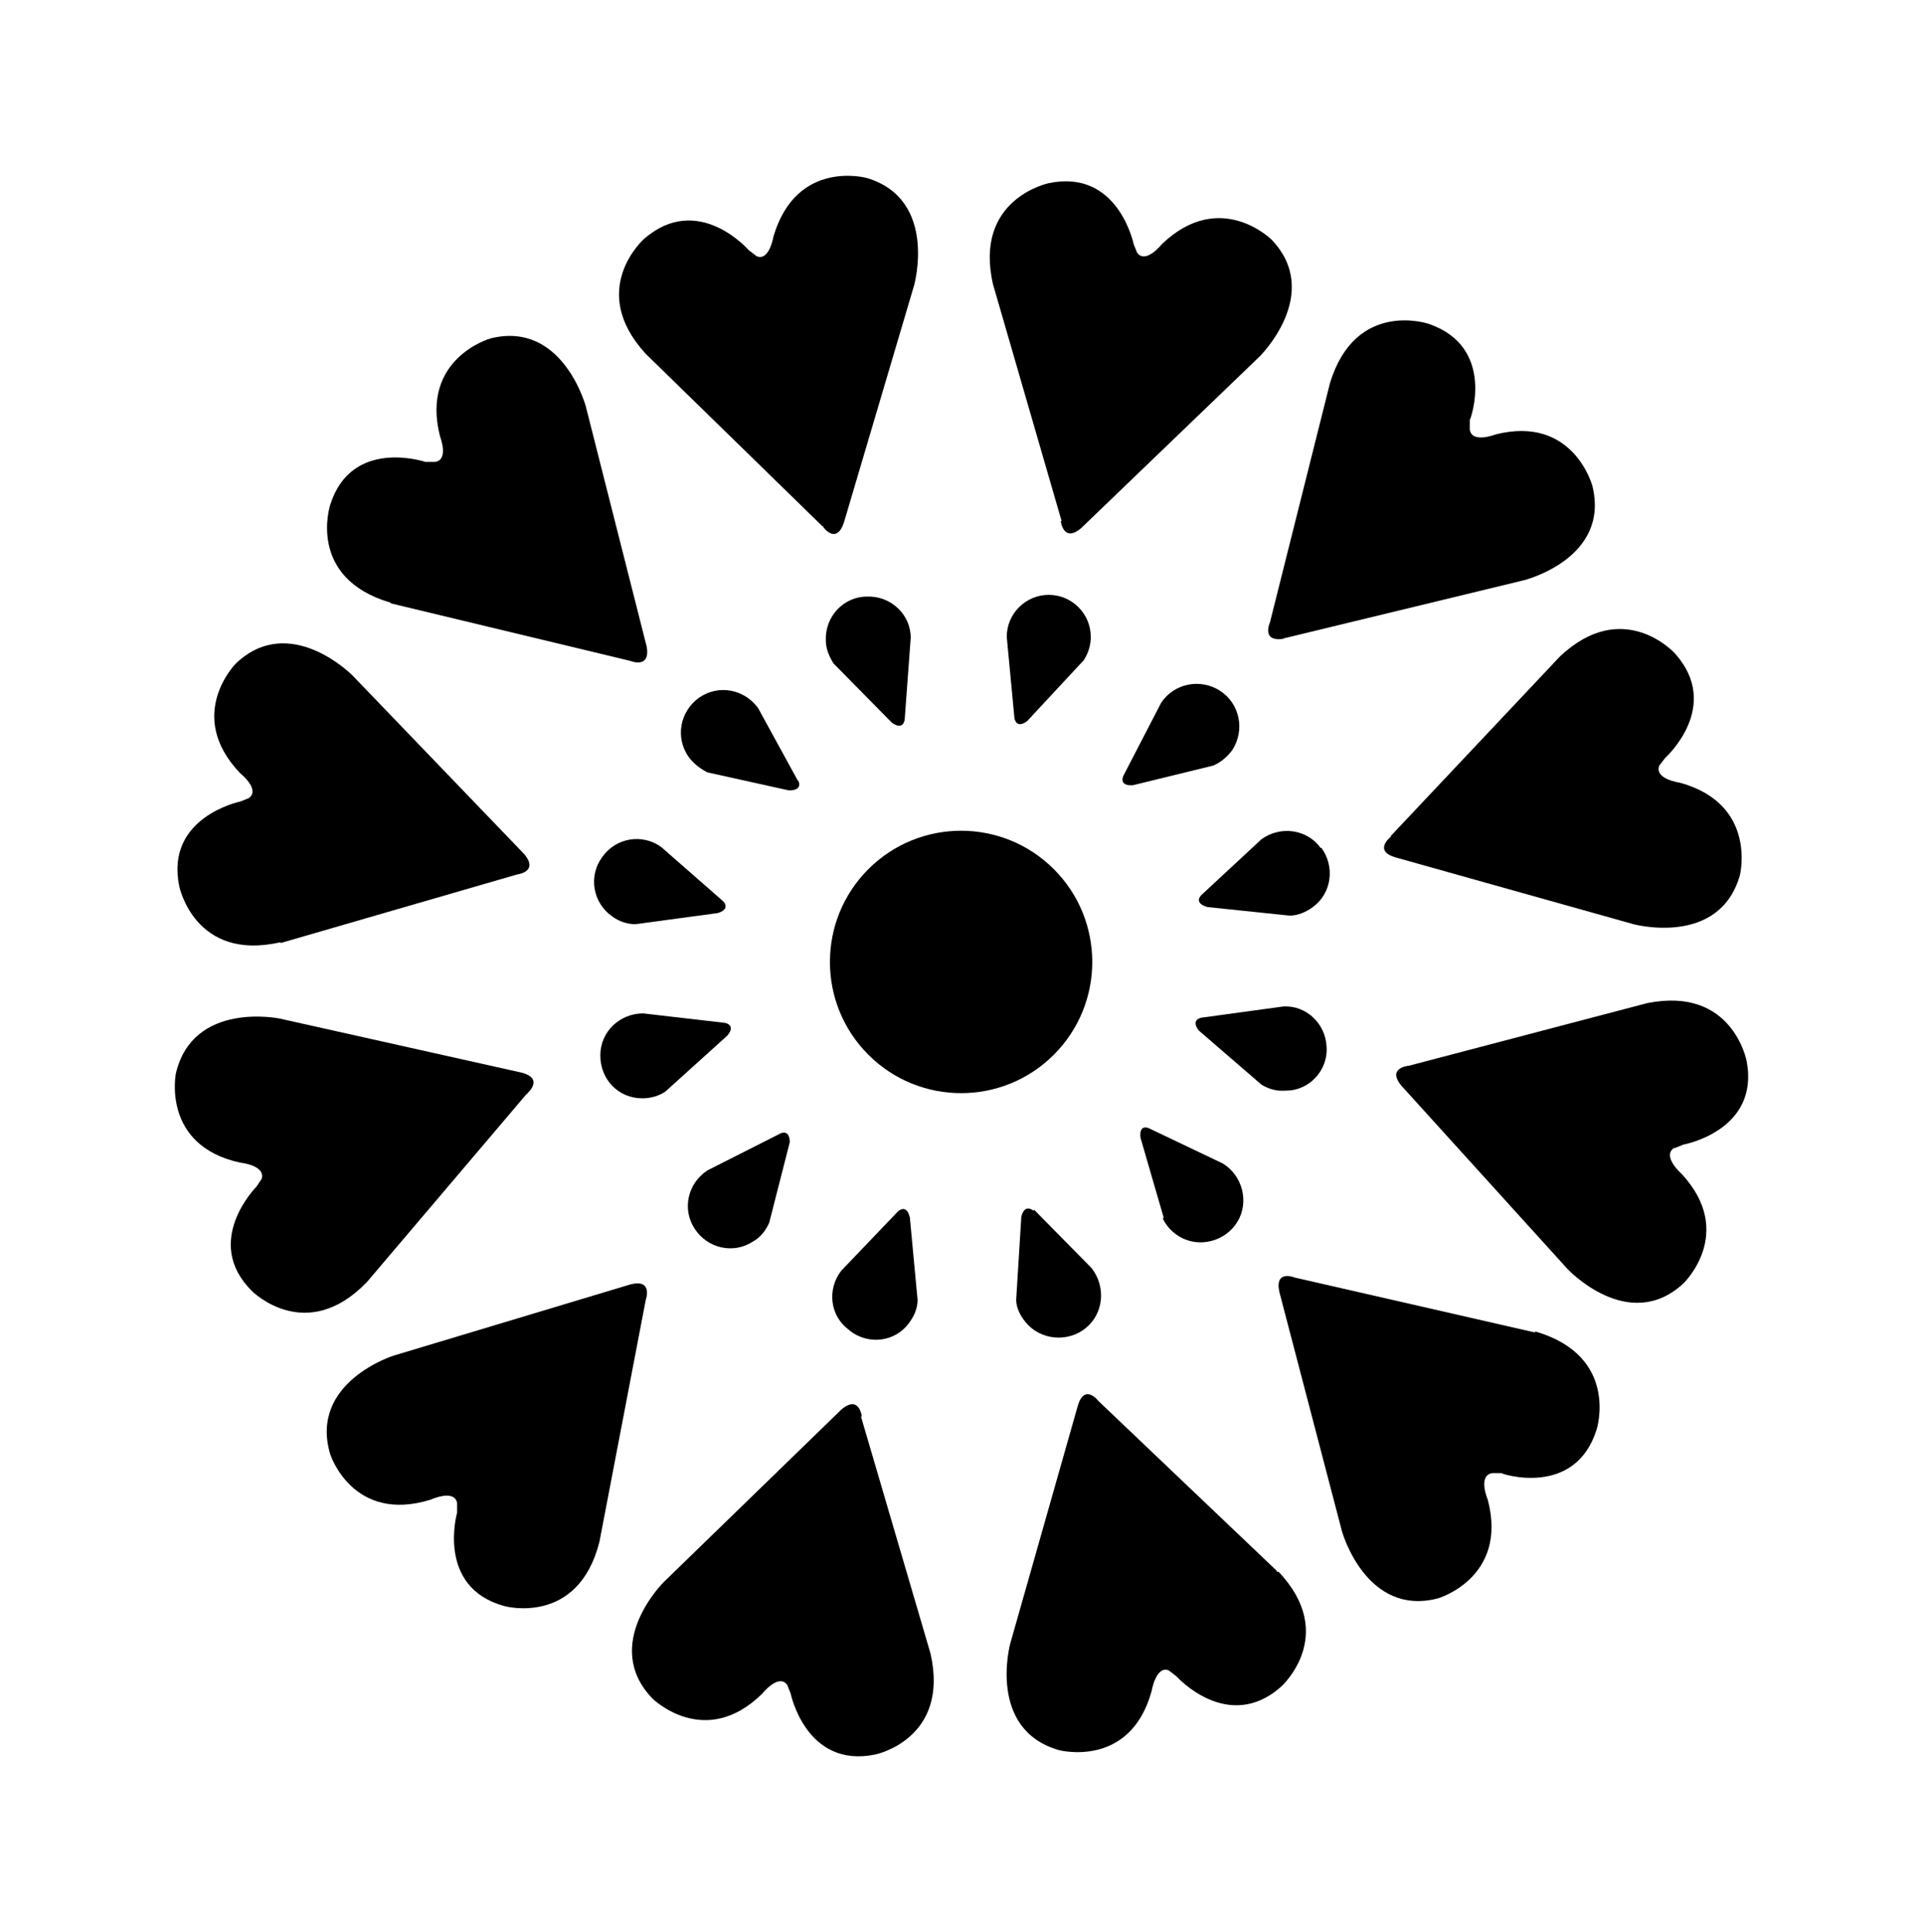 <?xml version="1.0" encoding="iso-8859-1"?>
<!-- Generator: Adobe Illustrator 28.5.0, SVG Export Plug-In . SVG Version: 9.03 Build 54727)  -->
<svg version="1.1" id="Livello_1" xmlns="http://www.w3.org/2000/svg" xmlns:xlink="http://www.w3.org/1999/xlink" x="0px" y="0px"
	 viewBox="0 0 935.435 939.606" style="enable-background:new 0 0 935.435 939.606;" xml:space="preserve">
<g id="Capa_1">
	<path d="M516.004,253.414c0,0,1.251,10.845,10.01,3.337l86.757-83.42c0,0,30.865-30.448,5.839-56.726
		c0,0-25.026-25.026-53.389,2.086c0,0-7.925,10.01-12.096,4.171l-1.668-4.171c0,0-7.508-36.705-41.293-29.614l0,0
		c0,0-36.705,7.508-27.112,49.218l33.368,115.12l0,0h-0.416V253.414z"/>
	<path d="M510.164,289.285c-11.262,0-20.438,9.176-20.438,20.438l3.754,39.625c0,0,0.834,5.422,6.257,1.251l27.529-29.614
		c2.086-3.337,3.337-7.091,3.337-11.262C530.602,298.461,521.426,289.285,510.164,289.285z"/>
	<path d="M642.385,412.329c-6.674-9.176-19.604-10.845-28.78-4.171l-29.197,27.112c0,0-4.171,3.754,2.92,5.839l40.042,4.171
		c3.754,0,7.925-1.668,11.262-4.171c9.176-6.674,10.845-19.604,4.171-28.78H642.385z"/>
	<path d="M384.2,555.812c0-7.091-4.588-4.588-4.588-4.588l-35.454,17.935c-9.593,6.257-12.513,18.77-6.257,28.363
		c6.257,9.593,18.77,12.513,28.363,6.256c3.754-2.086,6.257-5.422,7.925-9.176l0,0l10.01-39.207l0,0L384.2,555.812z"/>
	<path d="M400.467,256.334c0,0,6.257,8.759,10.01-2.086l34.202-115.537c0,0,11.679-41.71-22.941-52.138
		c0,0-34.202-9.593-45.464,28.363c0,0-2.086,12.513-8.342,9.593l-3.754-2.92c0,0-24.609-28.363-50.886-5.422l0,0
		c0,0-27.946,24.609,0.834,55.892l85.923,83.837h0.417L400.467,256.334z"/>
	<path d="M401.718,311.391c0,4.171,1.668,7.925,3.754,11.262l28.363,28.78c5.839,4.171,6.257-1.668,6.257-1.668l2.92-39.625
		c0-11.262-9.593-20.438-21.272-20.021C410.477,290.119,401.301,299.712,401.718,311.391z"/>
	<path d="M625.701,530.369c11.262,0,20.438-10.01,19.604-21.272c-0.417-11.262-10.01-20.438-21.272-19.604l0,0l-39.625,5.422
		c0,0-5.422,0.834-1.251,6.257l30.448,26.277c3.337,2.086,7.508,3.337,11.679,2.92C625.284,530.369,625.701,530.369,625.701,530.369
		z"/>
	<path d="M676.588,406.907c0,0-8.759,6.674,2.086,10.01l115.954,32.534c0,0,41.71,11.262,51.721-23.775
		c0,0,8.759-34.619-29.197-45.047c0,0-12.513-1.668-10.01-8.342l2.92-3.754c0,0,27.946-25.026,4.588-50.886l0,0
		c0,0-25.026-27.529-55.891,1.668l-82.169,87.174l0,0L676.588,406.907z"/>
	<path d="M624.033,310.557l117.205-28.363c0,0,42.127-10.428,33.368-45.881c0,0-9.176-34.619-47.132-25.026
		c0,0-11.679,4.588-12.513-2.503v-4.588c0.417,0,12.93-35.454-20.021-46.715c0,0-35.454-12.096-47.967,28.78l-29.197,116.371
		c0,0-4.588,10.01,7.091,7.925H624.033z"/>
	<path d="M312.459,534.123c4.171,0,8.342-1.251,11.262-3.337l30.031-27.112l0,0c4.588-5.422-1.251-6.257-1.251-6.257l-39.625-4.588
		c-11.262,0-20.855,8.759-20.855,20.438C292.021,524.947,300.78,534.123,312.459,534.123z"/>
	<path d="M565.639,592.517c1.668,3.754,4.588,6.674,7.925,8.759c9.593,5.839,22.523,2.503,28.363-7.091s2.503-22.523-7.091-28.363
		l-35.871-17.101c0,0-5.005-2.503-4.171,4.588l11.262,38.79l0,0L565.639,592.517z"/>
	<path d="M599.424,364.78L599.424,364.78c6.257-9.593,3.754-22.523-5.839-28.78c-9.593-6.257-22.523-3.754-28.78,5.839
		l-18.352,35.454c0,0-2.503,5.005,4.588,4.588l39.207-9.593C594.002,370.619,596.921,368.117,599.424,364.78z"/>
	<path d="M413.397,647.157c9.176,7.091,22.106,5.422,28.78-3.754c2.503-3.337,4.171-7.091,4.171-11.262l-3.754-40.042
		c-1.668-7.091-5.839-2.92-5.839-2.92l-27.529,28.78c-7.091,9.176-5.422,22.106,3.754,28.78l0,0L413.397,647.157z"/>
	<path d="M419.236,688.867c0,0-1.251-10.845-10.01-3.337l-86.34,83.837c0,0-30.865,30.448-5.422,56.726
		c0,0,25.443,25.026,53.389-2.503c0,0,7.925-10.01,12.096-4.171l1.668,4.171c0,0,7.508,36.705,41.293,29.614
		c0,0,36.288-7.508,26.694-49.218l-33.785-115.12l0,0L419.236,688.867L419.236,688.867z"/>
	<path d="M621.113,763.945l-86.757-82.586c0,0-6.674-8.759-10.01,2.086l-32.951,115.954c0,0-11.262,41.71,23.775,51.72
		c0,0,34.619,9.176,45.047-28.78c0,0,2.086-12.513,8.342-10.01l3.754,2.92c0,0,25.026,27.946,50.886,5.005
		c0,0,27.946-25.026-1.251-55.892h-0.834v-0.417H621.113z"/>
	<ellipse transform="matrix(0.707 -0.707 0.707 0.707 -193.825 467.674)" cx="467.62" cy="467.804" rx="63.816" ry="63.816"/>
	<path d="M502.657,588.763c0,0-4.171-3.754-5.839,2.92l-2.503,40.459c0,3.754,2.086,7.925,4.588,10.845
		c7.091,8.759,20.438,10.01,29.197,2.92c8.759-7.09,10.01-20.021,2.92-29.197l-27.946-28.363l0,0L502.657,588.763z"/>
	<path d="M746.661,647.991L746.661,647.991l-116.788-26.694c0,0-10.01-4.171-7.508,7.091l30.448,116.371
		c0,0,11.679,41.71,46.715,32.534c0,0,34.202-10.01,24.192-47.967c0,0-5.005-11.679,2.086-12.93h4.588
		c0,0.417,35.871,12.096,46.298-21.272c0,0,11.262-35.454-29.614-47.549h-0.417V647.991z"/>
	<path d="M814.648,558.315l4.171-1.668c0,0,37.122-6.674,30.865-40.459l0,0c0,0-6.674-36.705-48.384-28.363l-115.954,30.448
		c0,0-10.845,0.834-3.754,9.593l80.917,89.26c0,0,29.614,31.7,56.309,7.091c0,0,25.86-24.609-0.834-53.389
		c0,0-9.593-8.342-3.754-12.513C814.231,558.315,814.648,558.315,814.648,558.315z"/>
	<path d="M309.122,449.451l40.042-5.422c6.674-2.086,2.503-5.839,2.503-5.839l-30.031-26.277l0,0
		c-9.176-6.674-22.106-4.588-28.78,5.005c-6.674,9.176-4.588,22.106,5.005,28.78C301.197,448.2,305.368,449.451,309.122,449.451z"/>
	<path d="M190.248,293.456l116.371,27.946c0,0,10.01,4.171,7.925-7.091L284.93,197.522c0,0-11.262-41.71-46.298-32.951l0,0
		c0,0-34.202,9.593-24.609,47.549c0,0,4.588,11.679-2.503,12.513h-4.588c0,0-35.871-12.096-46.298,20.855
		c0,0-11.679,35.454,29.197,47.549l0,0L190.248,293.456z"/>
	<path d="M387.954,379.378l-19.187-35.036l0,0c-6.674-9.176-19.187-11.679-28.78-5.005c-9.176,6.674-11.679,19.187-5.005,28.78
		c2.503,3.337,5.839,5.839,9.176,7.508l39.625,8.759c7.091,0,4.588-4.588,4.588-4.588l0,0L387.954,379.378z"/>
	<path d="M314.127,632.142c0,0,3.754-10.428-7.508-7.508l-115.12,34.619c0,0-41.293,12.93-30.865,47.967
		c0,0,10.845,33.785,48.801,22.106c0,0,11.679-5.422,12.93,1.668v4.588c0,0-10.428,36.288,22.941,45.464
		c0,0,35.871,10.01,46.298-31.283L314.127,632.142L314.127,632.142z"/>
	<path d="M256.567,531.62c0,0,8.342-7.091-2.92-10.01l-117.622-26.277c0,0-42.127-8.759-50.469,26.694
		c0,0-7.091,35.036,31.283,43.378c0,0,12.513,1.251,10.428,7.925l-2.503,3.754c0,0-26.694,26.694-2.086,50.886
		c0,0,26.277,26.277,55.892-4.588l77.581-91.345h0.417v-0.417H256.567z"/>
	<path d="M136.442,458.628l115.12-33.368c0,0,10.845-1.251,3.337-10.01l-83.42-86.757l0,0c0,0-30.448-30.865-56.726-5.839
		c0,0-25.026,25.026,2.086,53.389c0,0,10.01,7.925,4.171,12.096l-4.171,1.668c0,0-36.705,7.508-29.614,41.293
		c0,0,7.508,36.705,49.218,27.112l0,0L136.442,458.628z"/>
</g>
</svg>
